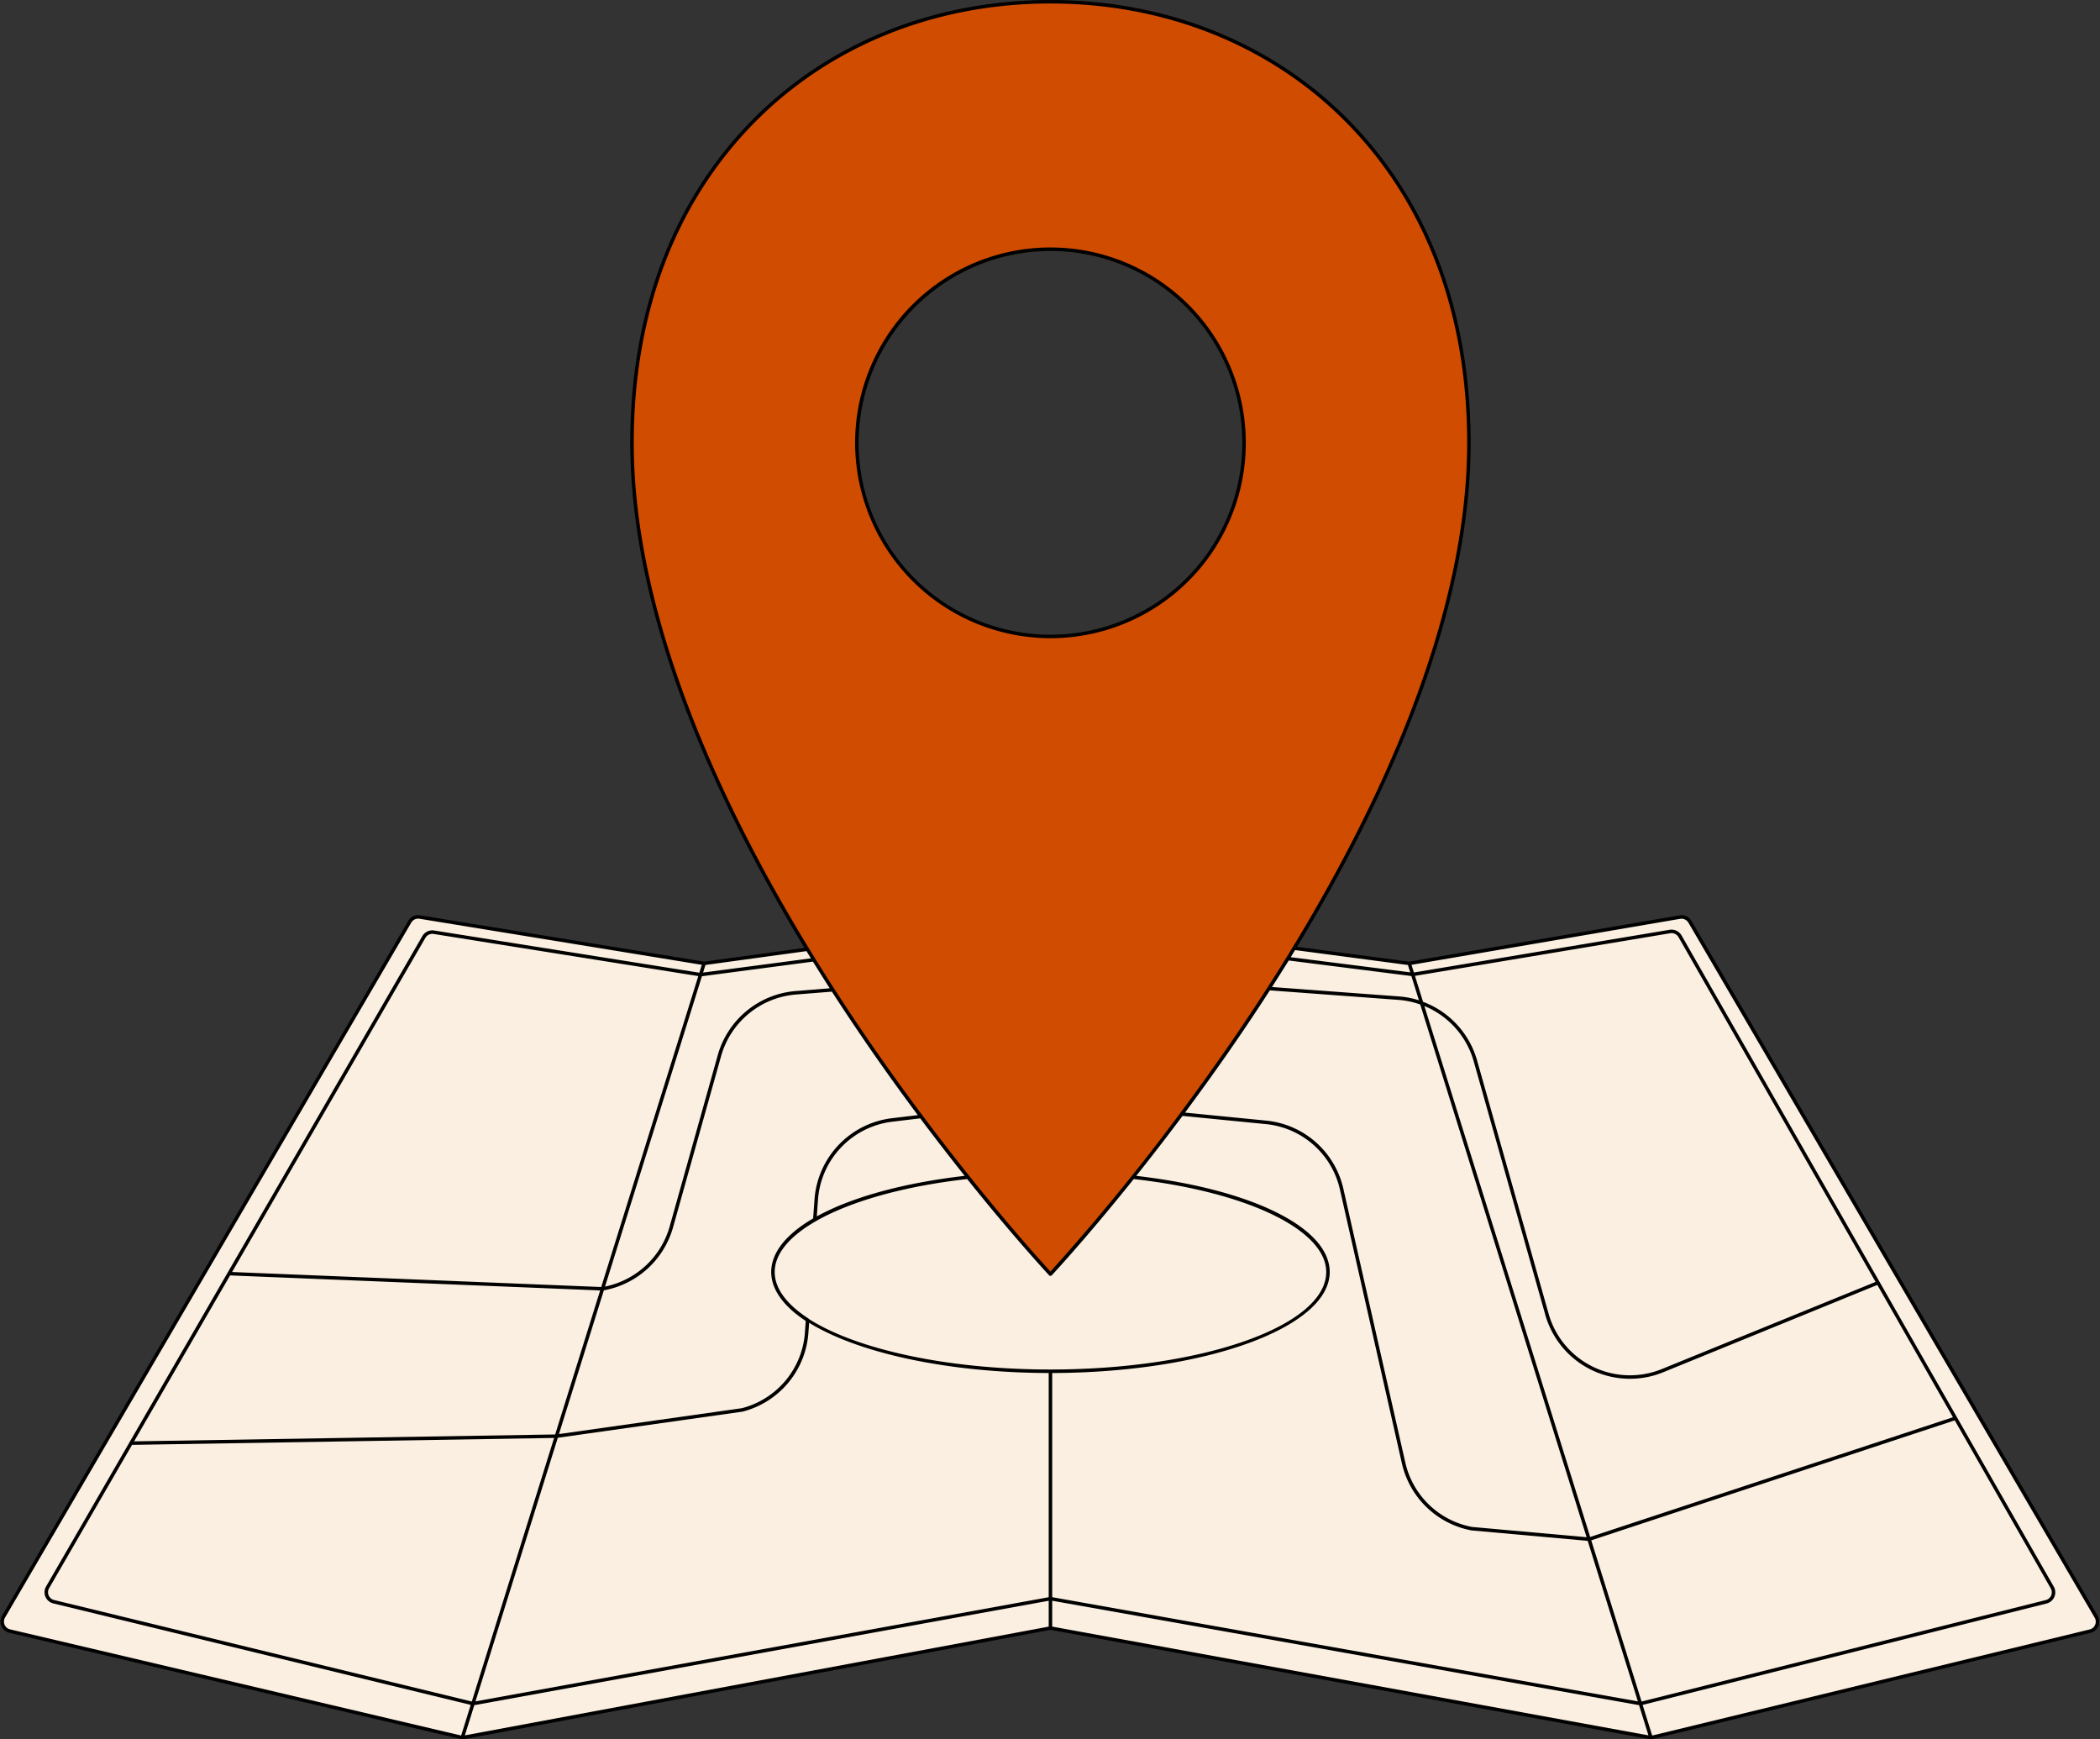 <?xml version="1.0" encoding="UTF-8" standalone="no"?><svg xmlns="http://www.w3.org/2000/svg" xmlns:xlink="http://www.w3.org/1999/xlink" fill="#000000" height="373.3" preserveAspectRatio="xMidYMid meet" version="1" viewBox="-0.1 0.0 450.8 373.3" width="450.8" zoomAndPan="magnify"><rect x="-0.1" y="0.0" width="450.8" height="373.3" fill="#333333" stroke="none"/><g id="change1_1"><path d="M448.567,350.111l-93.82,22.748a2.087,2.087,0,0,1-.869.025l-128.1-23.366a2.082,2.082,0,0,0-.759,0L99.582,372.883a2.071,2.071,0,0,1-.862-.02L1.991,350.1A2.093,2.093,0,0,1,.664,347l87.2-149.164a2.094,2.094,0,0,1,2.144-1.009l60.727,9.908a2.092,2.092,0,0,0,.622.008l21.856-3A476.359,476.359,0,0,0,225.4,273.488a476.329,476.329,0,0,0,52.321-69.966l24.383,3.226a2.06,2.06,0,0,0,.627-.012l57.785-9.892a2.093,2.093,0,0,1,2.16,1.007l87.207,149.17A2.092,2.092,0,0,1,448.567,350.111Z" fill="#faefe0"/></g><g id="change2_1"><path d="M439.142,343.808,352.471,365.56a2.087,2.087,0,0,1-.876.03L225.762,343.2a2.1,2.1,0,0,0-.741,0L101.864,365.59a2.1,2.1,0,0,1-.868-.026L11.433,343.8a2.093,2.093,0,0,1-1.317-3.082L90.9,201.112a2.093,2.093,0,0,1,2.14-1.019l56.958,9.065a2.138,2.138,0,0,0,.6.008l24-3.166a476.272,476.272,0,0,0,50.8,67.488,476.261,476.261,0,0,0,50.952-67.729l26.5,3.36a2.136,2.136,0,0,0,.608-.012l54.929-9.172a2.092,2.092,0,0,1,2.162,1.025l79.9,139.78A2.092,2.092,0,0,1,439.142,343.808Z" fill="#faefe0"/></g><g id="change3_1"><path d="M225.4.375c-49.61,0-89.828,36.177-89.828,94.675,0,82.6,89.828,178.438,89.828,178.438s89.829-95.836,89.829-178.438C315.226,36.552,275.01.375,225.4.375Zm0,136.234a41.559,41.559,0,1,1,41.56-41.559A41.559,41.559,0,0,1,225.4,136.609Z" fill="#d04c00"/></g><g id="change4_1"><path d="M284.971,273.024c0,11.766-26.671,21.3-59.573,21.3s-59.573-9.538-59.573-21.3c0-9.559,17.608-17.648,41.858-20.346,10.423,13.028,17.714,20.81,17.714,20.81s7.292-7.782,17.714-20.81C267.363,255.375,284.971,263.464,284.971,273.024Z" fill="#faefe0"/></g><g id="change5_1"><path d="M225.4,136.984A41.934,41.934,0,1,0,183.465,95.05,41.983,41.983,0,0,0,225.4,136.984Zm0-83.118A41.184,41.184,0,1,1,184.215,95.05,41.232,41.232,0,0,1,225.4,53.866ZM450.205,346.832,363,197.662a2.473,2.473,0,0,0-2.547-1.187l-57.785,9.892a1.75,1.75,0,0,1-.516.009l-23.816-3.15C296.8,172.769,315.6,132.545,315.6,95.05c0-28.1-9.135-52.148-26.418-69.539C272.832,9.06,250.179,0,225.4,0s-47.434,9.06-63.784,25.511C144.329,42.9,135.194,66.948,135.194,95.05c0,37.591,18.9,77.923,37.408,108.407l-21.294,2.918a1.736,1.736,0,0,1-.509-.006l-60.728-9.908a2.476,2.476,0,0,0-2.527,1.19L.34,346.814a2.469,2.469,0,0,0,1.565,3.649l96.729,22.766a2.664,2.664,0,0,0,.3.034.377.377,0,0,0,.108.059.4.4,0,0,0,.112.017.369.369,0,0,0,.173-.056,2.628,2.628,0,0,0,.33-.03l125.435-23.365a1.711,1.711,0,0,1,.622,0l128.1,23.366a2.6,2.6,0,0,0,.316.024.371.371,0,0,0,.188.061.389.389,0,0,0,.111-.017.35.35,0,0,0,.1-.057,2.271,2.271,0,0,0,.306-.041l93.819-22.748a2.47,2.47,0,0,0,1.55-3.644Zm-97.919,18.377-10.8-34.594,78.03-25.748,20.612,36.059a1.719,1.719,0,0,1-1.074,2.519L352.38,365.2C352.349,365.2,352.317,365.2,352.286,365.209Zm-251.2-.009L11.522,343.433a1.719,1.719,0,0,1-1.081-2.531l17.805-30.771,90.6-1.486-17.667,56.568C101.146,365.207,101.115,365.208,101.084,365.2Zm49.561-155.663,23.76-3.134c.195.314.391.622.586.935l.009.014c.181.289.361.579.541.867.357.569.713,1.138,1.068,1.7l.167.262c.415.655.83,1.307,1.242,1.95l-7.357.591a18.961,18.961,0,0,0-16.675,13.723l-10.338,36.831a18.2,18.2,0,0,1-13.869,12.875l20.8-66.614C150.6,209.534,150.624,209.54,150.645,209.537Zm121.848,3.036,27.641,2.048a18,18,0,0,1,4.641.983l35.713,114.347-24.6-2.205a18.128,18.128,0,0,1-14.315-13.816l-13.3-58.774a18.863,18.863,0,0,0-16.567-14.626l-17.421-1.718c.256-.345.5-.691.757-1.036q1.768-2.388,3.578-4.893.471-.653.937-1.305,1.893-2.64,3.816-5.4l.578-.831q2.024-2.921,4.064-5.962c.09-.136.183-.271.273-.406.461-.69.923-1.389,1.384-2.087l.14-.212c.271-.41.542-.815.813-1.229.4-.617.812-1.25,1.219-1.878l.269-.415.31-.477ZM419.131,304.2l-77.873,25.7L305.665,215.935a18.2,18.2,0,0,1,10.584,11.845l15.365,54.409a18.891,18.891,0,0,0,25.309,12.358L402.9,275.8ZM225.765,273.644l.021-.023.208-.225.212-.231.116-.127c1.987-2.17,8.44-9.333,16.953-19.964,24.34,2.741,41.321,10.935,41.321,19.95,0,11.54-26.556,20.929-59.2,20.929-22.3,0-41.76-4.385-51.85-10.843a.361.361,0,0,0-.084-.094c-3.521-2.273-5.808-4.758-6.759-7.3-.023-.063-.046-.125-.067-.187-.062-.176-.119-.353-.167-.53a7.762,7.762,0,0,1-.168-.775c-.015-.091-.025-.182-.036-.273a7.482,7.482,0,0,1-.067-.923,7.275,7.275,0,0,1,.047-.794c.007-.068.021-.137.03-.205.029-.2.062-.406.107-.608.014-.062.031-.123.046-.185.056-.223.119-.445.195-.666l.033-.095c2.852-7.975,18.845-14.916,40.862-17.4,8.527,10.65,14.988,17.819,16.962,19.975l.055.059.273.3.129.14.081.087,0,0,.1.108a.376.376,0,0,0,.547,0Zm-176.473.115,79.442,3.222-9.655,30.913-90.395,1.48Zm80.235,3.2a18.959,18.959,0,0,0,14.843-13.478l10.338-36.832a18.207,18.207,0,0,1,16.012-13.178l7.759-.623c.565.877,1.13,1.749,1.69,2.6.874,1.335,1.748,2.648,2.622,3.951.035.053.07.1.106.157q2.159,3.218,4.3,6.3l.361.519q2.094,3,4.155,5.868c.2.278.4.556.6.834q2.15,2.976,4.243,5.787c.121.162.237.325.358.488l-5.577.668a18.92,18.92,0,0,0-16.587,17.4l-.3,4.11c-3.629,2.114-6.253,4.465-7.7,6.963l-.006.011c-.107.185-.2.371-.3.557-.044.086-.089.172-.13.258-.074.157-.14.316-.2.475-.048.118-.095.236-.138.355-.051.141-.1.282-.142.424s-.083.284-.119.427c-.032.125-.064.251-.09.376-.035.173-.061.346-.086.518-.014.1-.032.2-.043.3a8.268,8.268,0,0,0-.046.832,8.154,8.154,0,0,0,.07,1c.009.067.016.134.027.2a8.222,8.222,0,0,0,.206.978c.01.035.022.071.032.106.834,2.891,3.237,5.694,7.085,8.216L172.692,286a18.111,18.111,0,0,1-13.551,16.26l-39.251,5.552Zm77.455-24.573c-13.413,1.553-24.433,4.671-31.744,8.706l.261-3.618a18.168,18.168,0,0,1,15.928-16.706l6.014-.722C200.8,244.531,204.013,248.664,206.982,252.384Zm-78.019,23.863-79.246-3.222,41.5-71.725a1.733,1.733,0,0,1,1.492-.858,1.69,1.69,0,0,1,.265.021l56.831,9.045Zm-9.32,32.356L159.287,303a18.866,18.866,0,0,0,14.153-16.939l.154-2.143c10.341,6.41,29.5,10.737,51.428,10.787v48.129c-.022,0-.045,0-.068.006L101.97,365.189Zm106.129-13.9c32.883-.074,59.574-9.767,59.574-21.676,0-9.5-16.663-17.762-41.534-20.64,3.086-3.868,6.433-8.179,9.94-12.872l17.879,1.764a18.113,18.113,0,0,1,15.91,14.046l13.3,58.774a18.886,18.886,0,0,0,14.946,14.391l24.939,2.239L351.5,365.192,225.827,342.833c-.018,0-.036,0-.055-.005Zm130.867-.848a18.139,18.139,0,0,1-24.3-11.866l-15.366-54.409a18.948,18.948,0,0,0-11.589-12.55l-1.74-5.571,54.807-9.151a1.72,1.72,0,0,1,1.775.841l42.3,74ZM304.5,214.707a18.76,18.76,0,0,0-4.306-.834l-27.238-2.018c.272-.425.545-.855.818-1.285.222-.349.445-.695.667-1.046.193-.306.387-.619.581-.927l.369-.591.4-.632c.253-.405.507-.805.76-1.213l26.261,3.33c.021,0,.042,0,.063,0Zm-26.583-10.781,24.138,3.194c.026,0,.051,0,.077,0l.5,1.588-25.657-3.253.127-.207C277.366,204.809,277.64,204.372,277.912,203.926ZM162.145,26.04C178.353,9.731,200.817.75,225.4.75s47.045,8.981,63.253,25.29c17.141,17.247,26.2,41.11,26.2,69.01,0,38.072-19.5,79.01-38.256,109.582-.395.642-.789,1.286-1.185,1.922-.148.238-.3.471-.442.708q-.909,1.453-1.822,2.89c-.079.125-.159.249-.238.373q-.783,1.227-1.568,2.435-1.5,2.321-3.052,4.651-.743,1.118-1.486,2.22-1.411,2.1-2.861,4.2-.977,1.415-1.947,2.8-1.194,1.7-2.411,3.408-1.678,2.352-3.326,4.6-.481.659-.965,1.316A461.865,461.865,0,0,1,225.4,272.937c-.182-.2-.454-.5-.808-.885l-.063-.07c-3.084-3.4-12.1-13.56-23.24-28.114l-.028-.037q-.974-1.27-1.966-2.585l-.04-.053q-.984-1.3-1.987-2.649l-.067-.09c-.375-.5-.756-1.022-1.134-1.535q-.77-1.041-1.532-2.084c-.469-.642-.938-1.282-1.411-1.937l-.134-.184c-.46-.636-.923-1.285-1.386-1.933q-1.314-1.836-2.606-3.675c-.037-.052-.073-.1-.109-.154l-.214-.305c-.493-.7-.989-1.421-1.484-2.137q-1.566-2.267-3.095-4.53-.642-.951-1.284-1.916-1.679-2.518-3.306-5.03c-.443-.684-.886-1.369-1.329-2.061q-.243-.383-.488-.764-.821-1.29-1.638-2.6-.184-.292-.367-.586l-.215-.344c-.4-.637-.792-1.28-1.187-1.923-18.78-30.586-38.335-71.586-38.335-109.71C135.944,67.15,145,43.287,162.145,26.04ZM173.977,205.7l-23.15,3.053.512-1.639c.024,0,.048,0,.071,0l21.613-2.963c.226.37.454.732.681,1.1C173.8,205.405,173.886,205.556,173.977,205.7ZM2.077,349.732a1.718,1.718,0,0,1-1.09-2.539l87.2-149.163a1.728,1.728,0,0,1,1.487-.85,1.663,1.663,0,0,1,.272.022l60.612,9.888-.529,1.694-56.939-9.061a2.474,2.474,0,0,0-2.524,1.2L9.791,340.527a2.468,2.468,0,0,0,1.554,3.634l89.562,21.768c.015,0,.03,0,.045.005L98.9,372.51c-.03-.006-.062,0-.092-.012Zm97.615,22.75,2.032-6.5c.069-.007.138-.007.207-.019l123.091-22.374v5.56c-.024,0-.049,0-.073.006Zm126.08-23.339v-5.558L351.53,365.96c.069.012.139.009.209.015l2.033,6.509L225.844,349.149C225.82,349.145,225.8,349.147,225.772,349.143Zm223.882-.393a1.7,1.7,0,0,1-1.175,1L354.658,372.5c-.03.008-.062.007-.092.013l-2.054-6.578c.016,0,.033,0,.05-.007l86.671-21.751a2.467,2.467,0,0,0,1.541-3.619l-79.9-139.779a2.488,2.488,0,0,0-2.549-1.21l-54.91,9.169-.514-1.646,57.675-9.873a1.72,1.72,0,0,1,1.771.827l87.208,149.17A1.7,1.7,0,0,1,449.654,348.75Z"/></g></svg>